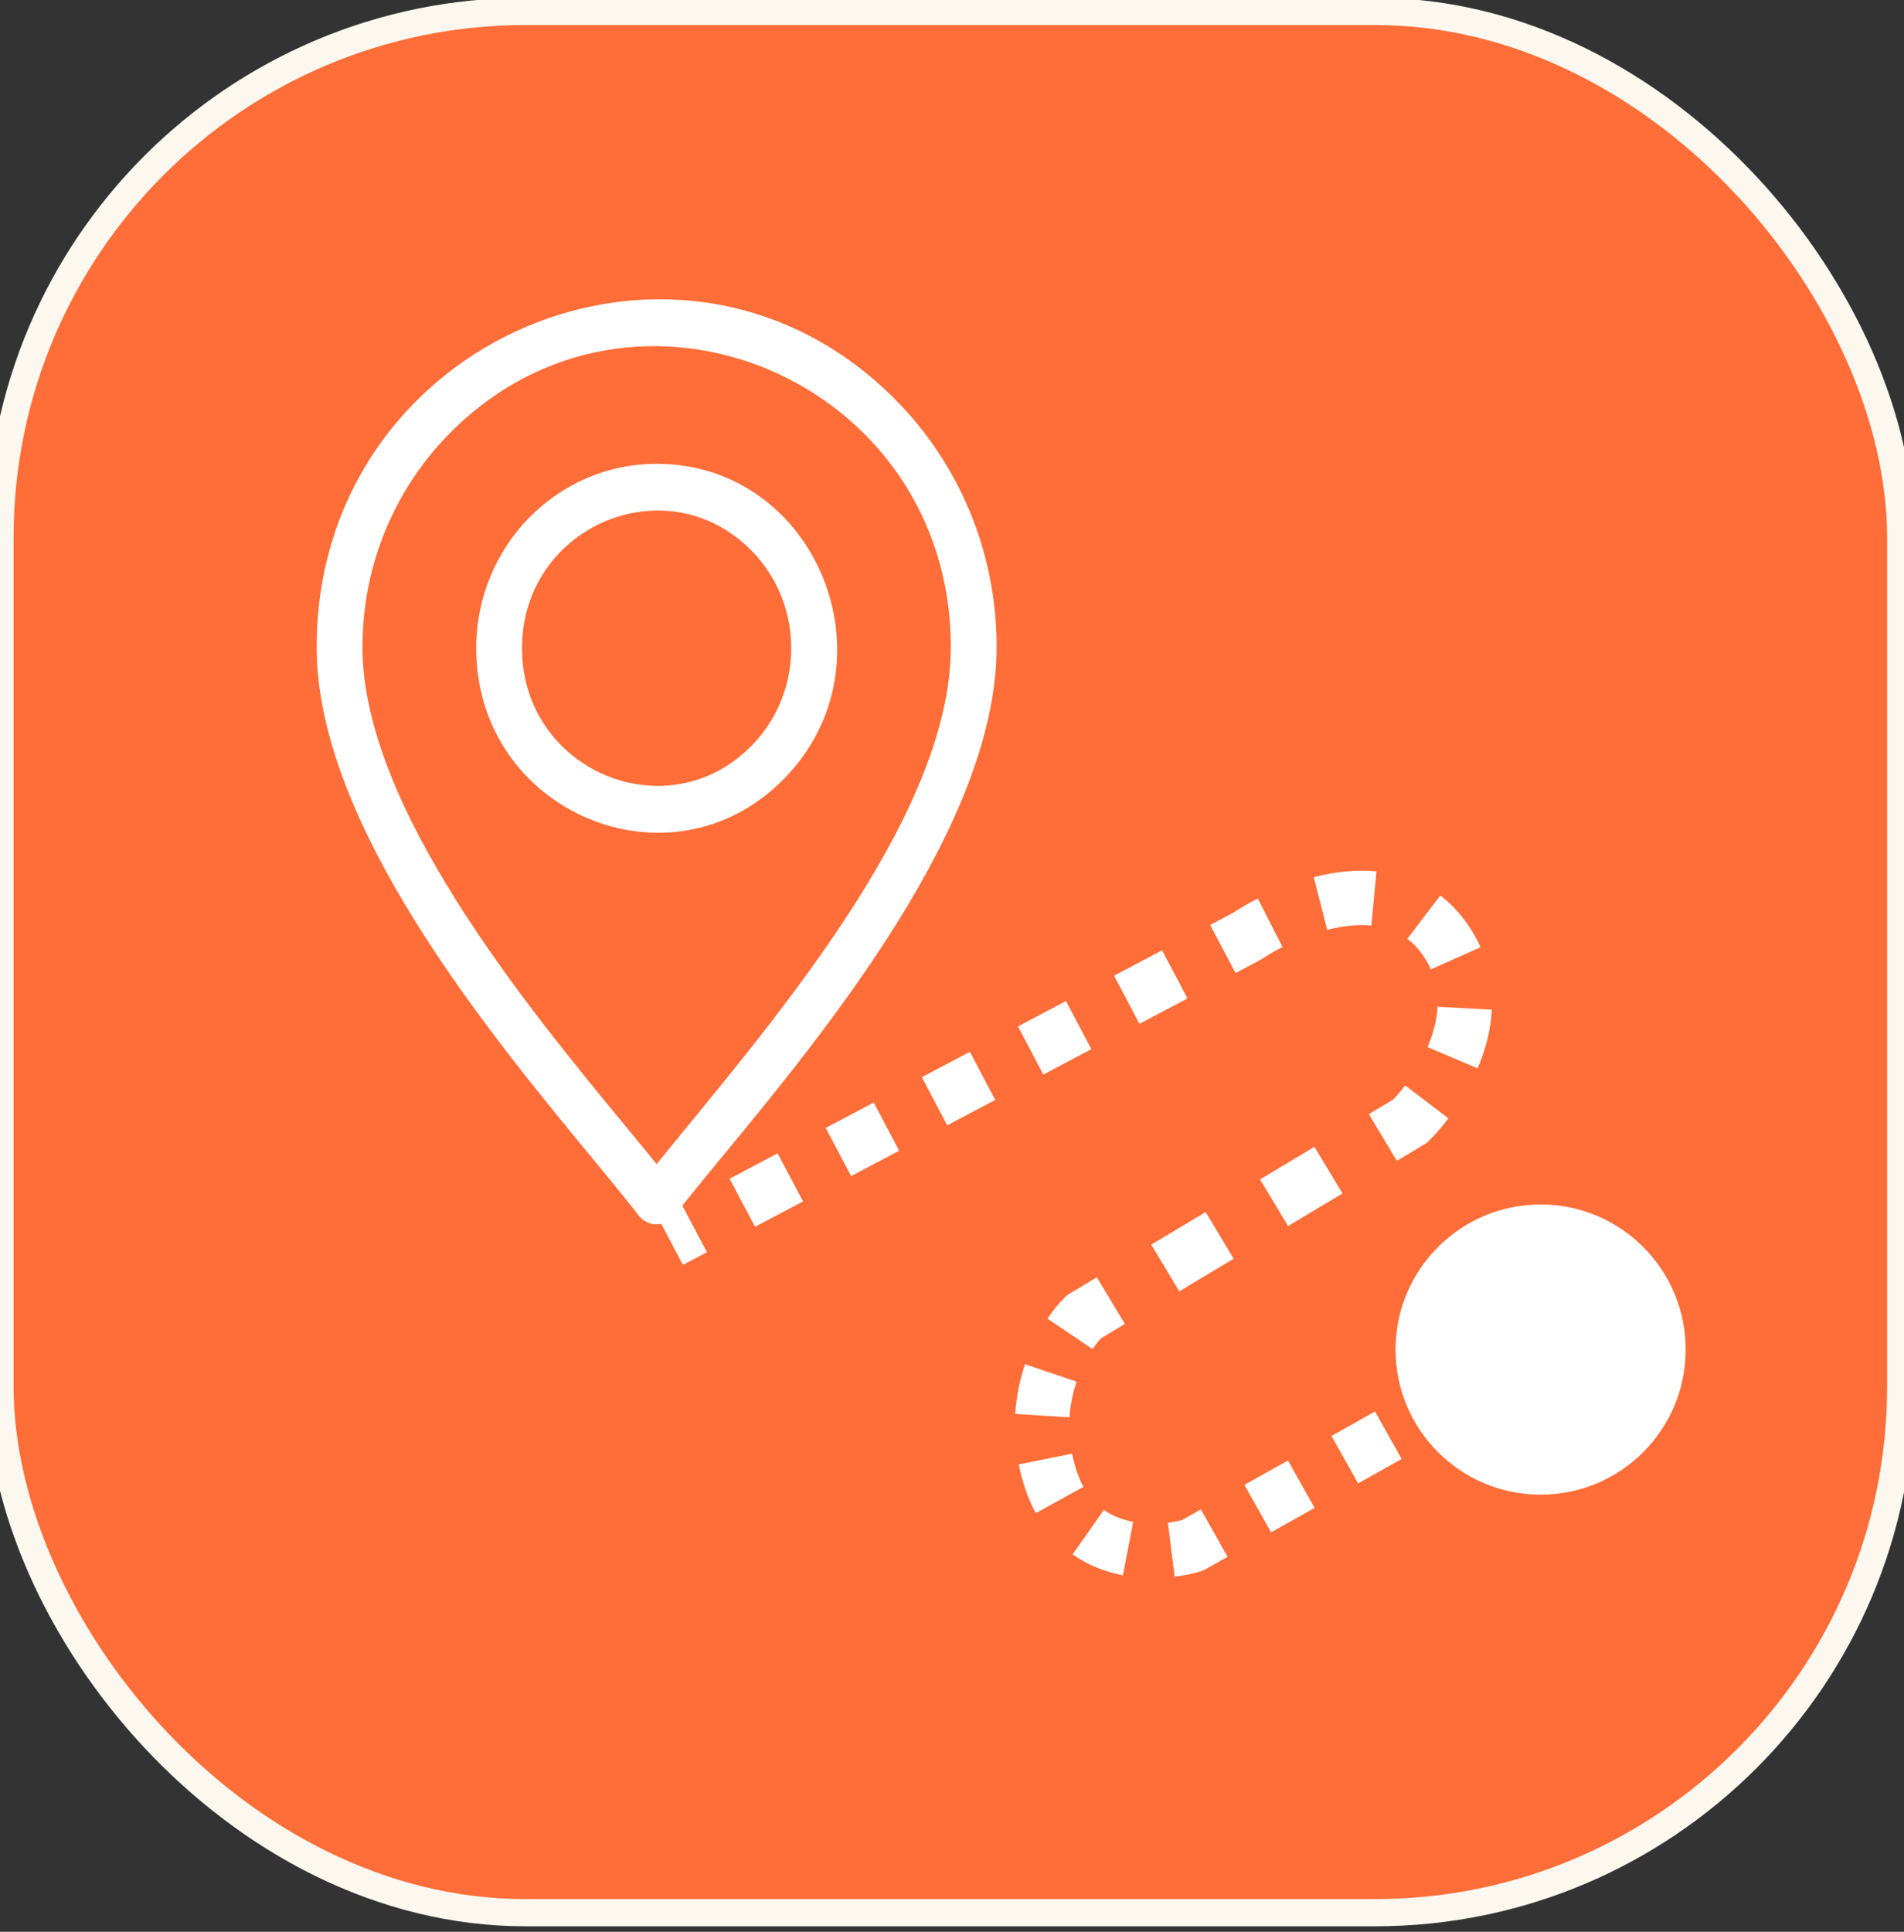 <svg width="70" height="71" viewBox="0 0 70 71" fill="none" xmlns="http://www.w3.org/2000/svg">
<rect x="0" y="0" width="70" height="71" fill="#333333" stroke="none"/>
<rect y="0.42" width="69.879" height="69.879" rx="19.328" fill="#FF6D38"/>
<rect y="0.42" width="69.879" height="69.879" rx="19.328" stroke="#FCF8EF"/>
<path fill-rule="evenodd" clip-rule="evenodd" d="M23.471 44.661C23.007 44.062 22.416 43.345 21.747 42.533C17.928 37.901 11.641 30.274 11.641 23.78C11.641 12.439 25.124 6.724 32.979 14.749C35.241 17.061 36.641 20.253 36.641 23.78C36.641 30.274 30.353 37.901 26.535 42.533C25.86 43.352 25.265 44.074 24.799 44.676C24.458 45.117 23.798 45.104 23.471 44.661ZM24.141 17.047C20.477 17.047 17.507 20.081 17.507 23.824C17.507 29.843 24.663 32.876 28.831 28.617C33 24.358 30.032 17.047 24.141 17.047ZM27.64 20.249C24.531 17.072 19.192 19.333 19.192 23.824C19.192 28.315 24.531 30.577 27.64 27.4C29.573 25.425 29.573 22.223 27.64 20.249ZM23.029 41.43C23.431 41.917 23.805 42.371 24.141 42.785C28.061 37.942 34.956 30.152 34.956 23.78C34.956 13.967 23.289 9.023 16.493 15.967C14.536 17.966 13.326 20.729 13.326 23.78C13.325 29.658 19.363 36.982 23.029 41.43Z" fill="white"/>
<path d="M45.841 34.413L46.307 35.297L46.353 35.273L46.395 35.245L45.841 34.413ZM53.041 34.413L53.84 33.812L53.041 34.413ZM51.841 41.208L52.355 42.066L52.46 42.002L52.547 41.915L51.841 41.208ZM39.841 48.403L39.326 47.545L39.221 47.609L39.134 47.696L39.841 48.403ZM38.641 54.399L39.589 54.082L38.641 54.399ZM43.841 56.797L44.128 57.755L44.234 57.723L44.331 57.669L43.841 56.797ZM51.307 49.602C51.307 52.548 53.695 54.935 56.641 54.935C59.586 54.935 61.974 52.548 61.974 49.602C61.974 46.657 59.586 44.269 56.641 44.269C53.695 44.269 51.307 46.657 51.307 49.602ZM24.641 45.605L25.108 46.489L25.991 46.023L25.524 45.139L25.057 44.254L24.174 44.721L24.641 45.605ZM27.291 44.206L27.758 45.09L29.524 44.157L29.057 43.273L28.59 42.389L26.824 43.322L27.291 44.206ZM30.824 42.34L31.291 43.225L33.057 42.292L32.591 41.408L32.124 40.523L30.357 41.456L30.824 42.34ZM34.357 40.475L34.824 41.359L36.591 40.427L36.124 39.542L35.657 38.658L33.89 39.591L34.357 40.475ZM37.891 38.61L38.358 39.494L40.124 38.561L39.657 37.677L39.19 36.793L37.424 37.725L37.891 38.61ZM41.424 36.744L41.891 37.629L43.657 36.696L43.191 35.812L42.724 34.927L40.957 35.86L41.424 36.744ZM44.957 34.879L45.424 35.763L46.307 35.297L45.841 34.413L45.374 33.528L44.49 33.995L44.957 34.879ZM45.841 34.413L46.395 35.245C46.604 35.106 46.86 34.954 47.152 34.805L46.697 33.914L46.243 33.024C45.886 33.206 45.562 33.396 45.286 33.58L45.841 34.413ZM48.547 33.206L48.795 34.175C49.359 34.031 49.913 33.968 50.419 34.016L50.513 33.02L50.607 32.025C49.813 31.95 49.02 32.053 48.299 32.238L48.547 33.206ZM52.346 33.708L51.741 34.504C51.914 34.636 52.083 34.802 52.241 35.013L53.041 34.413L53.84 33.812C53.575 33.458 53.276 33.159 52.951 32.911L52.346 33.708ZM53.041 34.413L52.241 35.013C52.396 35.22 52.515 35.425 52.606 35.628L53.519 35.222L54.433 34.815C54.28 34.472 54.084 34.136 53.84 33.812L53.041 34.413ZM53.849 37.057L52.85 37.003C52.824 37.497 52.69 38 52.484 38.485L53.404 38.876L54.325 39.267C54.6 38.619 54.806 37.886 54.847 37.11L53.849 37.057ZM52.456 40.497L51.659 39.892C51.474 40.136 51.293 40.342 51.134 40.501L51.841 41.208L52.547 41.915C52.774 41.689 53.015 41.414 53.252 41.102L52.456 40.497ZM51.841 41.208L51.326 40.35L50.326 40.95L50.841 41.807L51.355 42.665L52.355 42.066L51.841 41.208ZM48.841 43.007L48.326 42.149L46.326 43.348L46.841 44.206L47.355 45.063L49.355 43.864L48.841 43.007ZM44.841 45.405L44.326 44.547L42.326 45.746L42.841 46.604L43.355 47.462L45.355 46.263L44.841 45.405ZM40.841 47.803L40.326 46.946L39.326 47.545L39.841 48.403L40.355 49.261L41.355 48.661L40.841 47.803ZM39.841 48.403L39.134 47.696C38.929 47.901 38.714 48.161 38.509 48.466L39.338 49.025L40.167 49.584C40.311 49.371 40.445 49.213 40.547 49.11L39.841 48.403ZM38.633 50.461L37.685 50.14C37.501 50.685 37.367 51.299 37.324 51.966L38.322 52.029L39.32 52.092C39.35 51.615 39.447 51.175 39.58 50.781L38.633 50.461ZM38.433 53.625L37.453 53.823C37.513 54.116 37.591 54.414 37.692 54.715L38.641 54.399L39.589 54.082C39.514 53.858 39.457 53.639 39.413 53.426L38.433 53.625ZM38.641 54.399L37.692 54.715C37.8 55.038 37.93 55.337 38.082 55.612L38.958 55.13L39.834 54.648C39.744 54.484 39.661 54.297 39.589 54.082L38.641 54.399ZM40.007 56.313L39.433 57.132C40.023 57.546 40.667 57.779 41.284 57.898L41.472 56.915L41.66 55.933C41.267 55.858 40.899 55.717 40.581 55.494L40.007 56.313ZM43.061 56.958L43.185 57.95C43.53 57.907 43.85 57.838 44.128 57.755L43.841 56.797L43.553 55.839C43.387 55.889 43.177 55.936 42.937 55.966L43.061 56.958ZM43.841 56.797L44.331 57.669L45.131 57.219L44.641 56.347L44.151 55.476L43.351 55.925L43.841 56.797ZM46.241 55.448L46.731 56.32L48.331 55.42L47.841 54.549L47.351 53.677L45.751 54.576L46.241 55.448ZM49.441 53.649L49.931 54.521L51.531 53.622L51.041 52.75L50.551 51.878L48.951 52.778L49.441 53.649ZM52.641 51.851L53.131 52.722L54.731 51.823L54.241 50.951L53.751 50.08L52.151 50.979L52.641 51.851ZM55.841 50.052L56.331 50.923L57.131 50.474L56.641 49.602L56.151 48.73L55.351 49.18L55.841 50.052Z" fill="white"/>
</svg>
